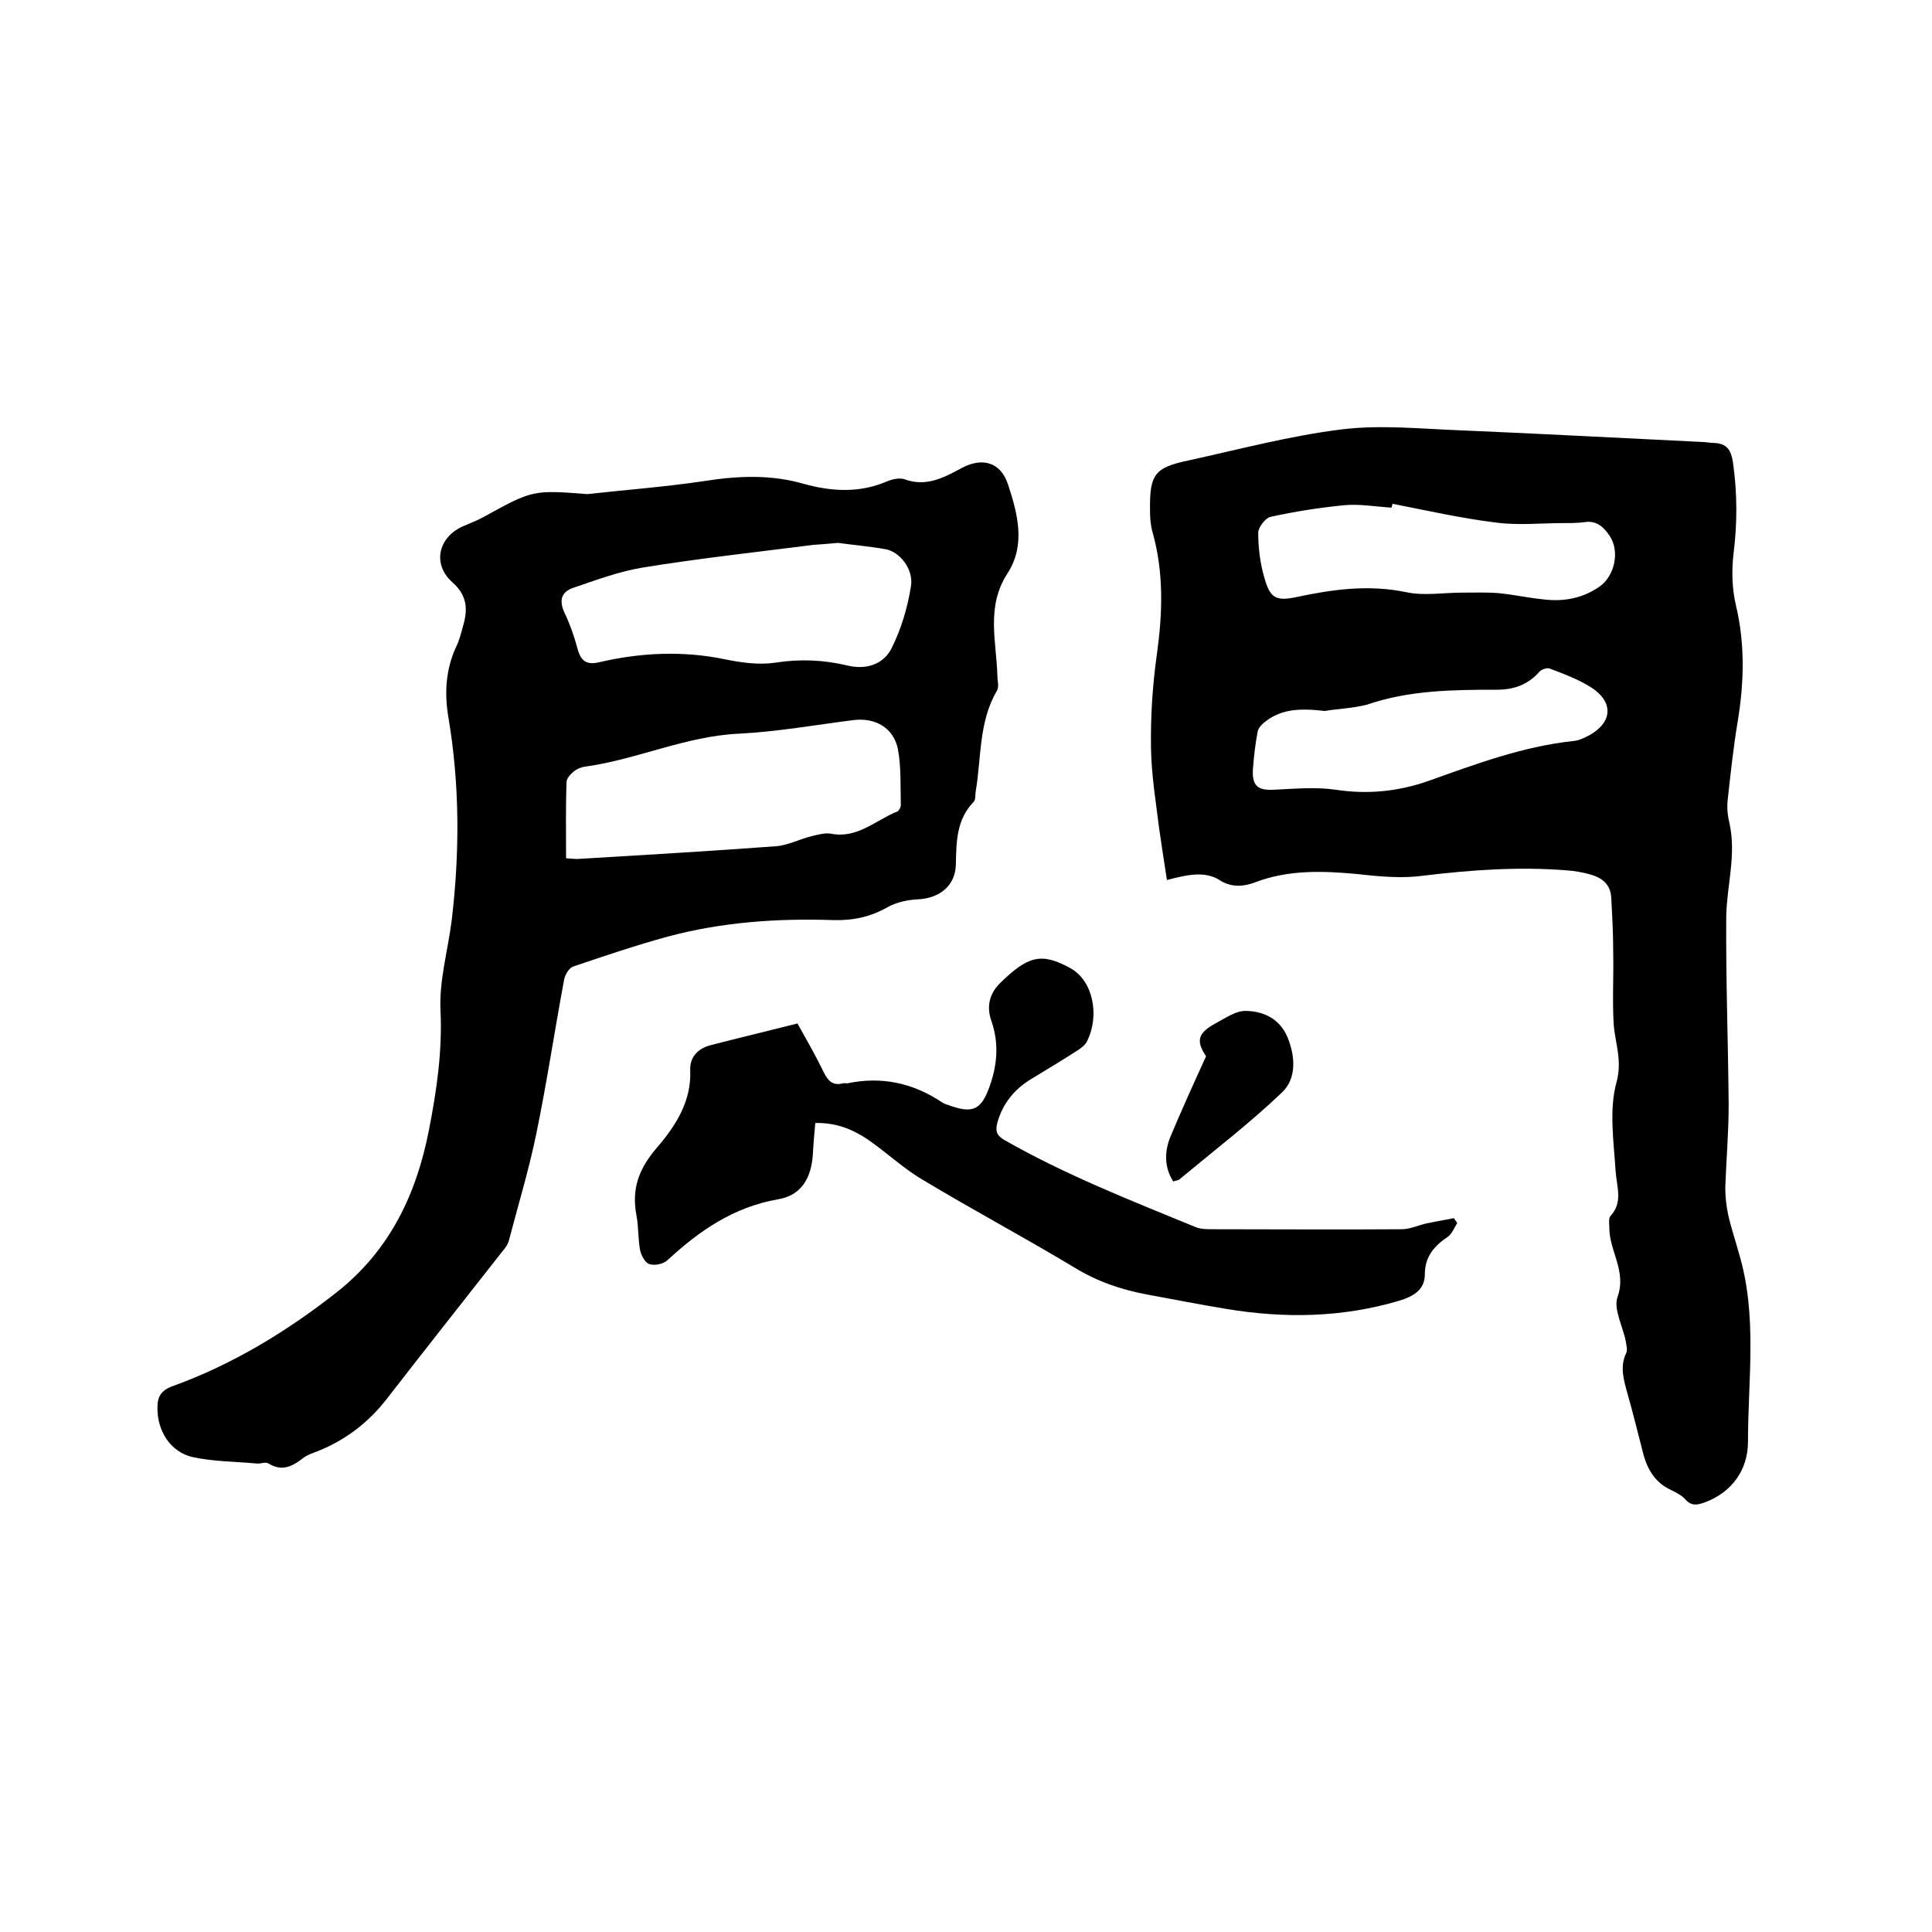 <svg enable-background="new 0 0 400 400" viewBox="0 0 400 400" xmlns="http://www.w3.org/2000/svg"><path d="m241.6 182.2c-.6-3.8-1.1-7.2-1.6-10.6-.7-5.6-1.6-11.1-1.7-16.7-.1-6.4.3-12.9 1.2-19.3 1.2-8.6 1.5-17-.9-25.5-.4-1.4-.5-2.9-.5-4.4-.1-7.5.9-8.9 8.1-10.4 10.5-2.3 21-5.1 31.6-6.4 8.1-1 16.5-.1 24.7.2 16.6.7 33.2 1.6 49.8 2.4.8 0 1.7.2 2.5.2 2.7.1 3.6 1.4 4 4.1.9 6.3.9 12.6.1 18.9-.4 3.5-.3 7.2.5 10.6 1.9 8 1.7 15.9.4 23.9-.9 5.4-1.5 10.9-2.1 16.4-.2 1.6 0 3.4.4 5 1.4 6.5-.6 12.8-.7 19.2-.1 13 .4 26 .5 39 0 5.7-.5 11.4-.7 17.1 0 1.8.2 3.7.6 5.6.6 2.7 1.5 5.3 2.2 7.9 3.9 12.9 1.9 26 1.9 39.1 0 5.8-3.3 10.4-8.8 12.5-1.6.6-2.9.9-4.2-.6-.7-.8-1.9-1.4-2.9-1.9-3.1-1.4-4.8-4-5.7-7.2-1.1-4.2-2.1-8.4-3.3-12.6-.8-2.9-1.7-5.7-.3-8.6.3-.7 0-1.6-.1-2.4-.6-3.1-2.6-6.7-1.7-9.2 1.9-5.3-1.7-9.5-1.7-14.2 0-.8-.2-2 .2-2.5 2.7-2.9 1.3-6.1 1.1-9.3-.4-6.2-1.4-12.8.2-18.5 1.2-4.5-.3-8-.6-11.9-.3-4.9 0-9.9-.1-14.8 0-3.8-.2-7.6-.4-11.3-.1-2.9-1.9-4.3-4.5-5-1.5-.4-3.1-.7-4.7-.8-9.9-.8-19.8-.1-29.7 1.1-4.3.6-8.9.2-13.3-.3-7.3-.7-14.6-1-21.6 1.7-2.4.9-4.8 1-7-.3-3.2-2.2-7-1.3-11.2-.2zm46.7-77.9c-.1.3-.1.5-.2.8-3.3-.2-6.6-.8-9.8-.5-5.1.5-10.2 1.3-15.2 2.4-1.1.2-2.6 2.2-2.6 3.3 0 3.1.4 6.4 1.3 9.4 1.2 4.2 2.4 4.8 6.7 3.9 7.5-1.6 14.9-2.6 22.6-1 3.7.8 7.7.1 11.6.1 2.5 0 5-.1 7.5.1 3.2.3 6.3 1 9.4 1.3 4.1.5 8-.2 11.5-2.6 3.2-2.2 4.3-7.3 2.2-10.5-1.2-1.8-2.7-3.3-5.2-2.9-1.5.2-3 .2-4.4.2-4.6 0-9.3.5-13.9-.1-7.3-.9-14.4-2.5-21.5-3.9zm-14 42.9c-5.2-.6-8.9-.4-12.2 2.1-.7.5-1.5 1.3-1.7 2.1-.5 2.6-.8 5.2-1 7.9-.2 3.5 1.1 4.4 4.5 4.2 4.2-.2 8.5-.6 12.6 0 6.6 1 12.9.4 19.2-1.8 9.8-3.5 19.7-7.2 30.2-8.3 1.1-.1 2.2-.7 3.2-1.2 4.8-2.7 5-6.9.3-9.9-2.7-1.7-5.7-2.8-8.6-3.9-.5-.2-1.7.2-2.1.7-2.4 2.7-5.3 3.7-8.8 3.7-9.1 0-18.2.1-26.9 3.1-3.2.8-6.6.9-8.7 1.3z"/><path d="m121.6 102.3c8.1-.9 16.2-1.5 24.2-2.7 7-1.1 13.8-1.4 20.7.6 5.8 1.6 11.6 1.9 17.3-.6 1-.4 2.4-.7 3.4-.4 4.5 1.7 8.2-.3 11.9-2.3 4.3-2.3 8.1-1.2 9.6 3.4 2 6.1 3.7 12.5-.1 18.4-4.5 6.9-2.3 14.1-2.1 21.2 0 1 .4 2.3-.1 3.1-3.8 6.5-3.2 13.9-4.4 20.9-.1.7 0 1.7-.4 2.1-3.6 3.7-3.6 8.3-3.7 13-.1 4.4-3.4 7-7.9 7.2-2.1.1-4.4.6-6.2 1.6-3.5 2-7.1 2.8-11.2 2.7-11.6-.4-23.1.4-34.3 3.4-6.6 1.8-13.1 4-19.6 6.2-.9.3-1.7 1.7-1.9 2.7-2 10.7-3.6 21.5-5.8 32.1-1.5 7.3-3.7 14.5-5.6 21.8-.2.9-.8 1.7-1.4 2.4-8 10.2-16 20.3-23.9 30.5-3.8 4.9-8.5 8.5-14.2 10.8-1 .4-2 .7-2.9 1.3-2.3 1.8-4.5 3.1-7.4 1.3-.6-.4-1.6.1-2.5 0-4.4-.4-8.9-.4-13.1-1.3-4.7-1-7.5-5.5-7.4-10.3 0-2.2.7-3.5 3.1-4.4 12.5-4.5 23.8-11.4 34.2-19.6 10.8-8.6 16.3-20.1 18.9-33.4 1.6-8.2 2.8-16.3 2.4-24.8-.3-6.1 1.5-12.3 2.3-18.5 1.7-14.2 1.7-28.3-.7-42.4-.8-4.9-.5-9.7 1.6-14.3.7-1.4 1.1-3 1.5-4.5 1-3.4.8-6.3-2.3-9-4.2-3.8-2.8-9.4 2.4-11.6 1.4-.6 2.7-1.1 4-1.8 10.2-5.6 10.2-5.7 21.6-4.8zm-4.4 75.4c1.5.1 2.2.2 3 .1 13.5-.8 27-1.6 40.5-2.6 2.5-.2 4.9-1.5 7.4-2.1 1.3-.3 2.7-.7 3.9-.5 5.5 1.1 9.3-2.8 13.8-4.6.4-.2.8-1.1.7-1.6-.1-3.8.1-7.6-.6-11.3-.9-4.5-4.8-6.6-9.3-6-7.9 1-15.7 2.4-23.6 2.8-11 .5-21 5.3-31.7 6.8-.9.1-1.9.5-2.6 1.1-.6.5-1.4 1.4-1.4 2.1-.2 5.2-.1 10.5-.1 15.8zm56.3-65.3c-2.1.2-3.6.3-5 .4-11.8 1.5-23.7 2.8-35.4 4.7-4.9.8-9.7 2.6-14.4 4.2-2.4.8-3 2.5-1.9 5 1.2 2.5 2.1 5.1 2.8 7.7s2 3.3 4.5 2.7c8.6-2 17.3-2.4 26-.6 3.4.7 7 1.2 10.4.7 5.1-.8 10-.6 15 .6 3.8.9 7.4-.2 9.1-3.6 2-4 3.3-8.4 4-12.8.6-3.5-2.3-7.2-5.3-7.7-3.4-.6-6.9-.9-9.8-1.3z"/><path d="m168.8 232.5c-.2 2.2-.4 4.3-.5 6.4-.3 5-2.4 8.6-7.2 9.4-9.2 1.6-16.3 6.5-22.9 12.6-.8.8-2.7 1.2-3.8.8-.9-.3-1.7-1.9-1.9-3-.4-2.3-.3-4.7-.7-6.9-1.1-5.6.4-9.8 4.3-14.3 3.7-4.3 7.1-9.5 6.8-15.9-.1-2.8 1.6-4.5 4.2-5.2 5.8-1.5 11.7-2.9 18-4.5 1.8 3.2 3.8 6.7 5.5 10.2.9 1.8 1.9 2.7 3.9 2.2.3-.1.6 0 .9 0 7.1-1.5 13.6-.1 19.6 3.9.3.2.7.4 1.1.5 5.3 2 7.1 1.2 8.9-4.1 1.5-4.3 1.8-8.7.3-13.1-1.1-3-.5-5.7 1.7-7.9 5.8-5.7 8.6-6.5 14.7-3.1 4.6 2.6 6 9.7 3.4 15-.4.9-1.4 1.6-2.2 2.1-3.1 2-6.3 3.9-9.4 5.8-3.5 2.1-5.9 5.1-7 9-.4 1.6-.3 2.6 1.4 3.6 12.6 7.2 26.1 12.5 39.5 18 1.1.5 2.5.5 3.7.5 13 0 26 .1 39.1 0 1.7 0 3.4-.8 5.1-1.2 1.9-.4 3.8-.7 5.7-1.1.2.3.5.7.7 1-.6 1-1.1 2.3-2 2.9-2.8 1.9-4.7 4.1-4.7 7.7 0 3.3-2.4 4.6-5.3 5.5-11.8 3.5-23.7 3.7-35.8 1.7-5.5-.9-11-2-16.5-3-5.3-1-10.3-2.7-15-5.6-10.3-6.2-21-11.9-31.3-18.1-3.6-2.1-6.8-5-10.2-7.5-3.5-2.6-7.2-4.4-12.1-4.3z"/><path d="m242.9 244.6c-1.9-3-1.8-6.2-.6-9.2 2.3-5.5 4.8-11 7.4-16.7-2.1-3.2-1.8-4.8 2.1-6.9 1.9-1 4-2.5 6-2.5 3.7 0 7.1 1.6 8.7 5.3 1.7 4 2 8.7-1.1 11.6-6.6 6.3-13.9 11.9-21 17.8-.3.4-.9.4-1.5.6z"/></svg>